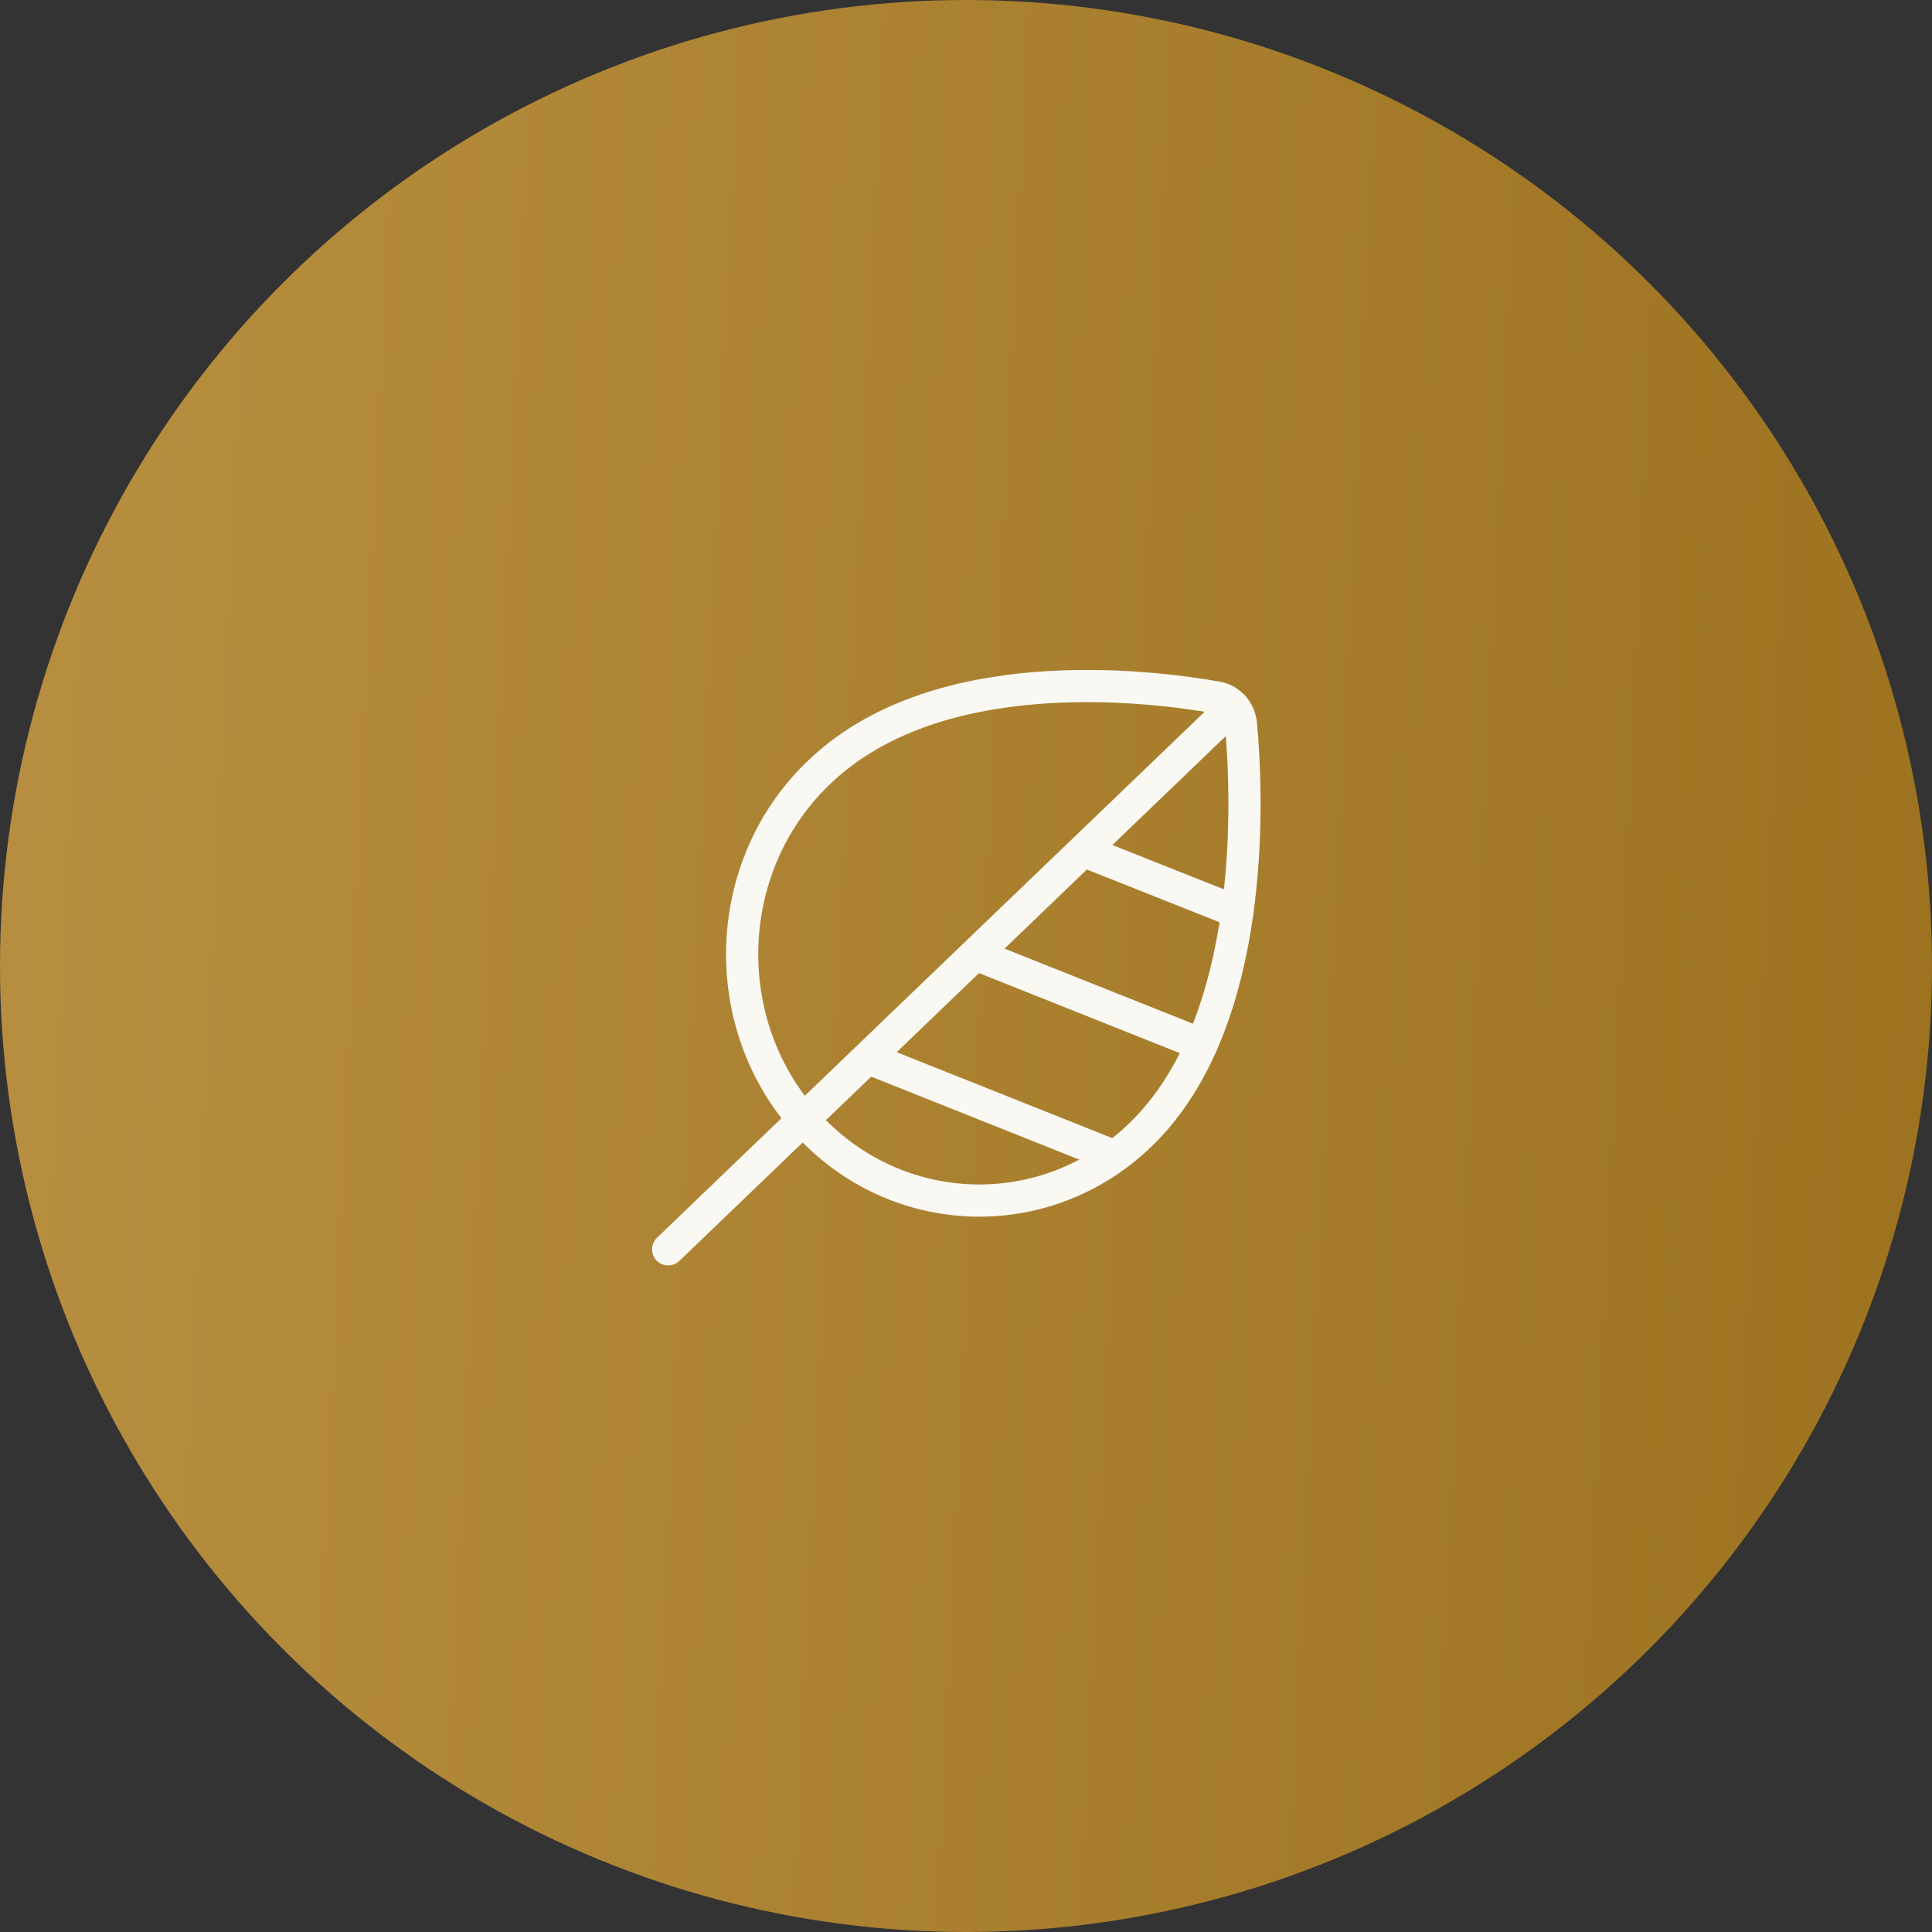<?xml version="1.0" encoding="UTF-8"?> <svg xmlns="http://www.w3.org/2000/svg" width="60" height="60" viewBox="0 0 60 60" fill="none"><rect x="0" y="0" width="60" height="60" fill="#333333" stroke="none"/> <circle cx="30" cy="30" r="30" fill="url(#paint0_linear_70_1397)"></circle> <g clip-path="url(#clip0_70_1397)"> <path d="M38.54 22.5C38.502 22.071 38.191 21.726 37.782 21.659C35.639 21.284 29.015 20.468 25.376 24.046C22.416 26.926 22.255 31.779 25.032 34.863C27.809 37.946 32.473 38.106 35.434 35.227C39.044 31.728 38.745 24.746 38.54 22.5Z" stroke="#F9F8F3" stroke-miterlimit="10"></path> <path d="M38.3 21.944L20.751 38.799" stroke="#F9F8F3" stroke-linecap="round" stroke-linejoin="round"></path> <path d="M27.043 32.894L34.309 35.79" stroke="#F9F8F3" stroke-linecap="round" stroke-linejoin="round"></path> <path d="M30.362 29.665L37.317 32.438" stroke="#F9F8F3" stroke-linecap="round" stroke-linejoin="round"></path> <path d="M33.681 26.437L38.431 28.325" stroke="#F9F8F3" stroke-linecap="round" stroke-linejoin="round"></path> </g> <defs> <linearGradient id="paint0_linear_70_1397" x1="-2.25" y1="2.40401e-05" x2="63.724" y2="3.175" gradientUnits="userSpaceOnUse"> <stop stop-color="#B99041"></stop> <stop offset="1" stop-color="#9C721F"></stop> </linearGradient> <clipPath id="clip0_70_1397"> <rect width="20" height="20" fill="white" transform="translate(20 20)"></rect> </clipPath> </defs> </svg> 